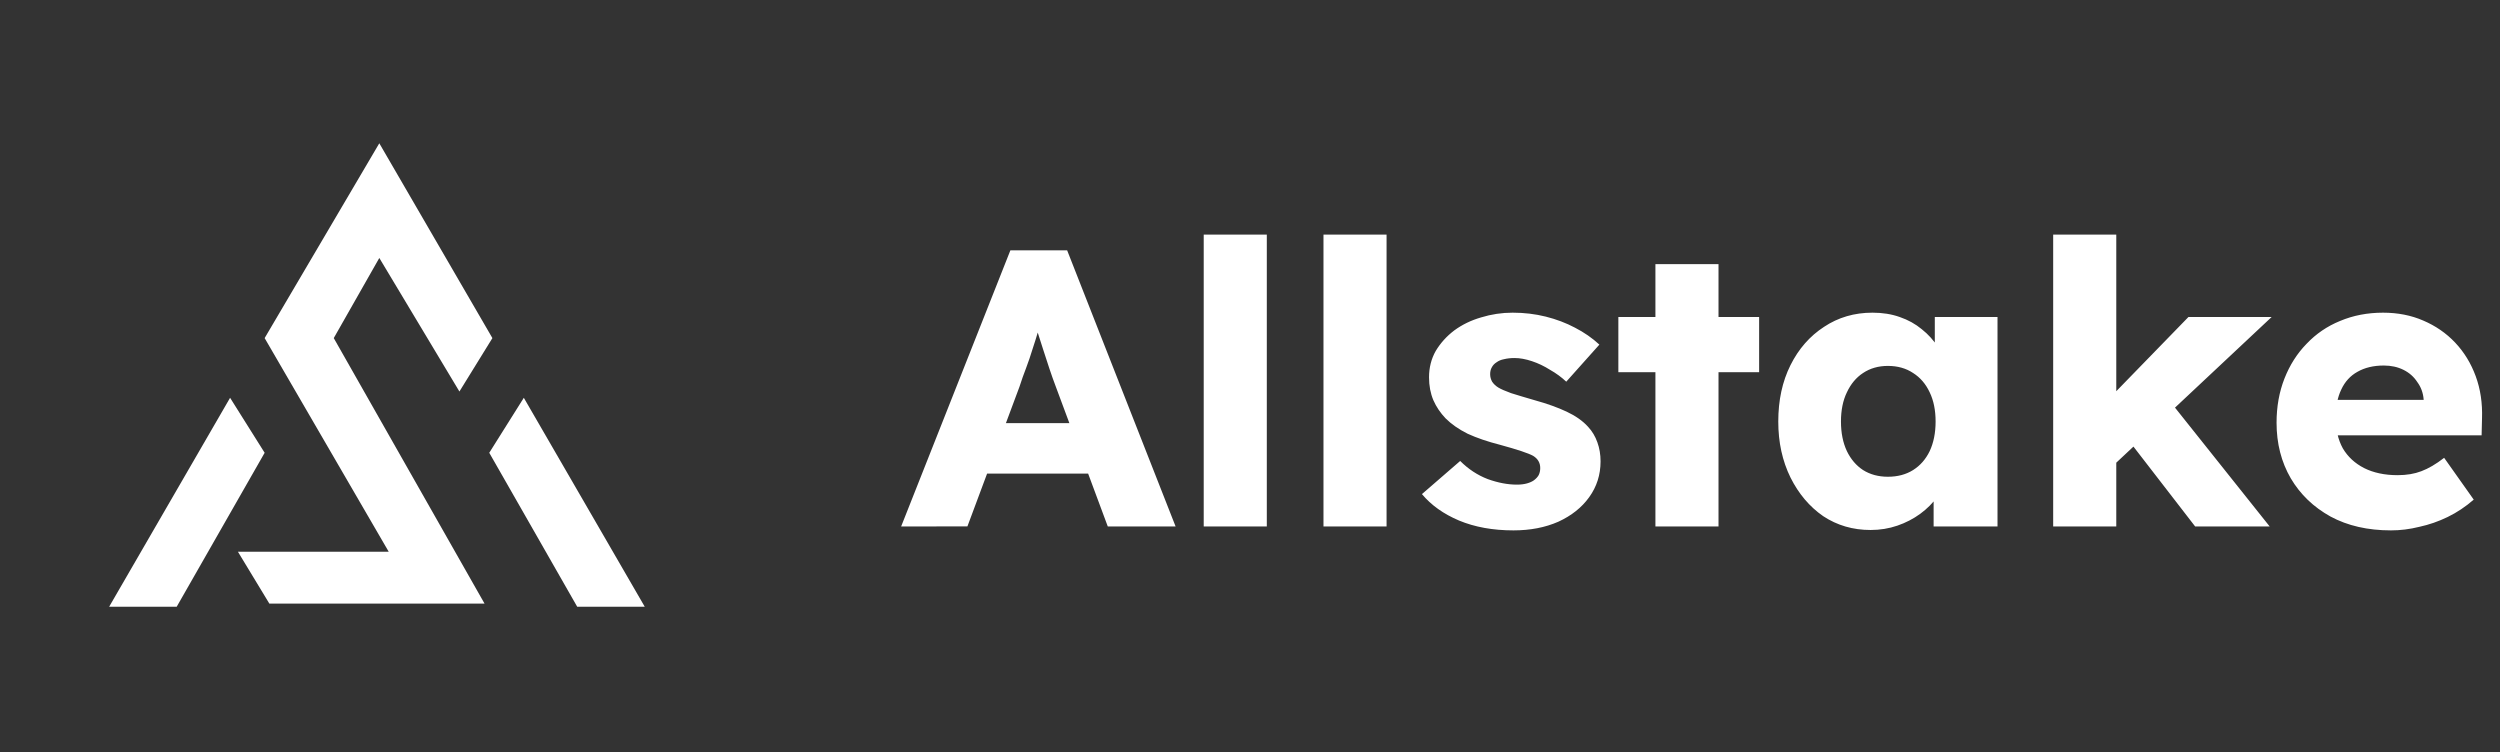 <svg fill="none" height="330" viewBox="0 0 1097 330" width="1097" xmlns="http://www.w3.org/2000/svg" xmlns:xlink="http://www.w3.org/1999/xlink"><rect x="0" y="0" width="1097" height="330" fill="#333333" stroke="none"/><mask id="a" height="330" maskUnits="userSpaceOnUse" width="330" x="0" y="0"><path d="m247.444 0h-164.963c-45.553 0-82.481 36.937-82.481 82.5v165c0 45.564 36.928 82.5 82.481 82.5h164.963c45.553 0 82.481-36.936 82.481-82.5v-165c0-45.563-36.928-82.5-82.481-82.5z" fill="#fff"/></mask><g fill="#fff"><g mask="url(#a)"><path d="m118.193 264.862-13.785-22.749h66.167l-54.45-93.757 50.314-85.484 49.625 85.484-14.474 23.439-35.151-58.598-19.988 35.159 66.167 116.506z"/><path d="m116.126 198.682-15.163-24.129-53.07 91.688h29.637z"/><path d="m214.686 198.682 15.163-24.129 53.07 91.688h-29.636z"/></g><path d="m395.424 231 47.927-121.145h24.916l47.582 121.145h-29.76l-22.839-61.438c-.923-2.423-1.846-5.019-2.769-7.788s-1.845-5.596-2.768-8.48c-.923-2.999-1.846-5.884-2.769-8.653-.808-2.884-1.5-5.538-2.076-7.961l5.19-.173c-.692 2.884-1.499 5.711-2.422 8.48-.808 2.769-1.672 5.538-2.595 8.307-.807 2.653-1.73 5.365-2.769 8.134-1.037 2.654-2.018 5.423-2.941 8.307l-22.839 61.265zm22.839-23.191 9.17-22.152h55.715l8.997 22.152zm109.929 23.191v-128.068h27.684v128.068zm52.55 0v-128.068h27.684v128.068zm83.348 1.731c-8.997 0-16.957-1.442-23.878-4.327-6.805-2.884-12.227-6.749-16.264-11.595l16.783-14.538c3.577 3.577 7.613 6.231 12.113 7.961 4.498 1.616 8.766 2.423 12.803 2.423 1.615 0 3.057-.173 4.325-.519 1.27-.346 2.307-.807 3.115-1.385.923-.692 1.615-1.442 2.077-2.249.461-.924.692-1.961.692-3.116 0-2.307-1.039-4.095-3.115-5.365-1.038-.576-2.769-1.268-5.19-2.076-2.423-.808-5.537-1.731-9.344-2.77-5.421-1.384-10.151-2.999-14.188-4.845-3.922-1.962-7.152-4.211-9.689-6.749-2.307-2.423-4.095-5.077-5.364-7.961-1.269-3-1.904-6.346-1.904-10.038 0-4.27.981-8.135 2.942-11.596 2.077-3.461 4.787-6.461 8.132-8.999 3.46-2.538 7.382-4.442 11.765-5.711 4.5-1.384 9.114-2.077 13.842-2.077 5.076 0 9.921.577 14.535 1.73 4.614 1.155 8.882 2.77 12.804 4.846 4.037 2.077 7.613 4.558 10.727 7.443l-14.534 16.267c-2.076-1.961-4.44-3.692-7.094-5.192-2.538-1.615-5.19-2.884-7.959-3.807-2.768-.923-5.306-1.384-7.613-1.384-1.73 0-3.287.173-4.672.519-1.269.231-2.365.692-3.287 1.384-.923.577-1.615 1.327-2.077 2.25-.461.807-.692 1.788-.692 2.942s.289 2.25.865 3.288c.692 1.039 1.615 1.904 2.769 2.596 1.153.693 2.999 1.5 5.536 2.423 2.538.808 5.999 1.847 10.382 3.116 5.422 1.499 10.094 3.173 14.016 5.018 3.922 1.846 7.036 4.038 9.343 6.577 1.845 1.961 3.229 4.268 4.152 6.923.923 2.538 1.384 5.307 1.384 8.306 0 5.884-1.672 11.135-5.017 15.75-3.23 4.499-7.729 8.076-13.497 10.73-5.767 2.537-12.342 3.807-19.724 3.807zm62.309-1.731v-115.088h27.684v115.088zm-16.264-67.668v-24.229h61.77v24.229zm110.659 69.226c-7.728 0-14.649-2.019-20.763-6.057-5.999-4.154-10.785-9.807-14.361-16.961-3.576-7.269-5.364-15.46-5.364-24.575 0-9.345 1.788-17.595 5.364-24.748 3.576-7.154 8.478-12.75 14.707-16.787 6.229-4.154 13.323-6.231 21.282-6.231 4.382 0 8.366.635 11.937 1.904 3.695 1.269 6.92 3.057 9.692 5.365 2.771 2.192 5.13 4.788 7.093 7.788 1.963 2.884 3.407 5.999 4.322 9.345l-5.708-.692v-21.806h27.516v91.897h-28.035v-22.152l6.227-.173c-.915 3.231-2.417 6.288-4.495 9.172-2.079 2.884-4.611 5.423-7.613 7.615-3.003 2.192-6.343 3.923-10.038 5.192-3.687 1.269-7.613 1.904-11.763 1.904zm7.614-23.364c4.264 0 7.959-.98 11.069-2.942 3.118-1.961 5.543-4.731 7.275-8.307 1.724-3.692 2.59-8.019 2.59-12.98s-.866-9.23-2.59-12.807c-1.732-3.692-4.157-6.518-7.275-8.48-3.11-2.077-6.805-3.116-11.069-3.116-4.154 0-7.787 1.039-10.901 3.116-2.999 1.962-5.364 4.788-7.095 8.48-1.73 3.577-2.595 7.846-2.595 12.807s.865 9.288 2.595 12.98c1.731 3.576 4.096 6.346 7.095 8.307 3.114 1.962 6.747 2.942 10.901 2.942zm99.175-5.192-10.211-20.768 42.915-44.131h36.506zm-26.649 26.998v-128.068h27.689v128.068zm62.29 0-32.358-41.882 19.556-15.229 45.505 57.111zm85.916 1.731c-10.16 0-18.98-2.02-26.48-6.057-7.5-4.154-13.32-9.75-17.47-16.788-4.16-7.153-6.236-15.287-6.236-24.402 0-7.038 1.156-13.499 3.466-19.383s5.53-10.961 9.69-15.23c4.15-4.384 9.05-7.73 14.71-10.038 5.76-2.423 12.05-3.634 18.85-3.634 6.46 0 12.35 1.154 17.65 3.461 5.42 2.308 10.1 5.538 14.02 9.692 3.92 4.153 6.92 9.057 9 14.711 2.07 5.653 3 11.825 2.77 18.518l-.18 7.441h-73.19l-3.98-15.576h54.68l-2.94 3.289v-3.462c-.23-2.884-1.16-5.423-2.78-7.615-1.49-2.307-3.51-4.095-6.05-5.365-2.54-1.268-5.42-1.903-8.65-1.903-4.5 0-8.37.922-11.59 2.769-3.12 1.731-5.49 4.326-7.09 7.788-1.62 3.346-2.43 7.499-2.43 12.461 0 5.076 1.04 9.518 3.12 13.325 2.18 3.693 5.3 6.577 9.34 8.653 4.15 2.078 9.05 3.116 14.7 3.116 3.93 0 7.39-.577 10.39-1.731 3.11-1.154 6.46-3.115 10.03-5.884l12.98 18.345c-3.57 3.115-7.38 5.653-11.42 7.614-4.04 1.962-8.19 3.404-12.46 4.327-4.15 1.038-8.31 1.558-12.45 1.558z"/></g></svg>